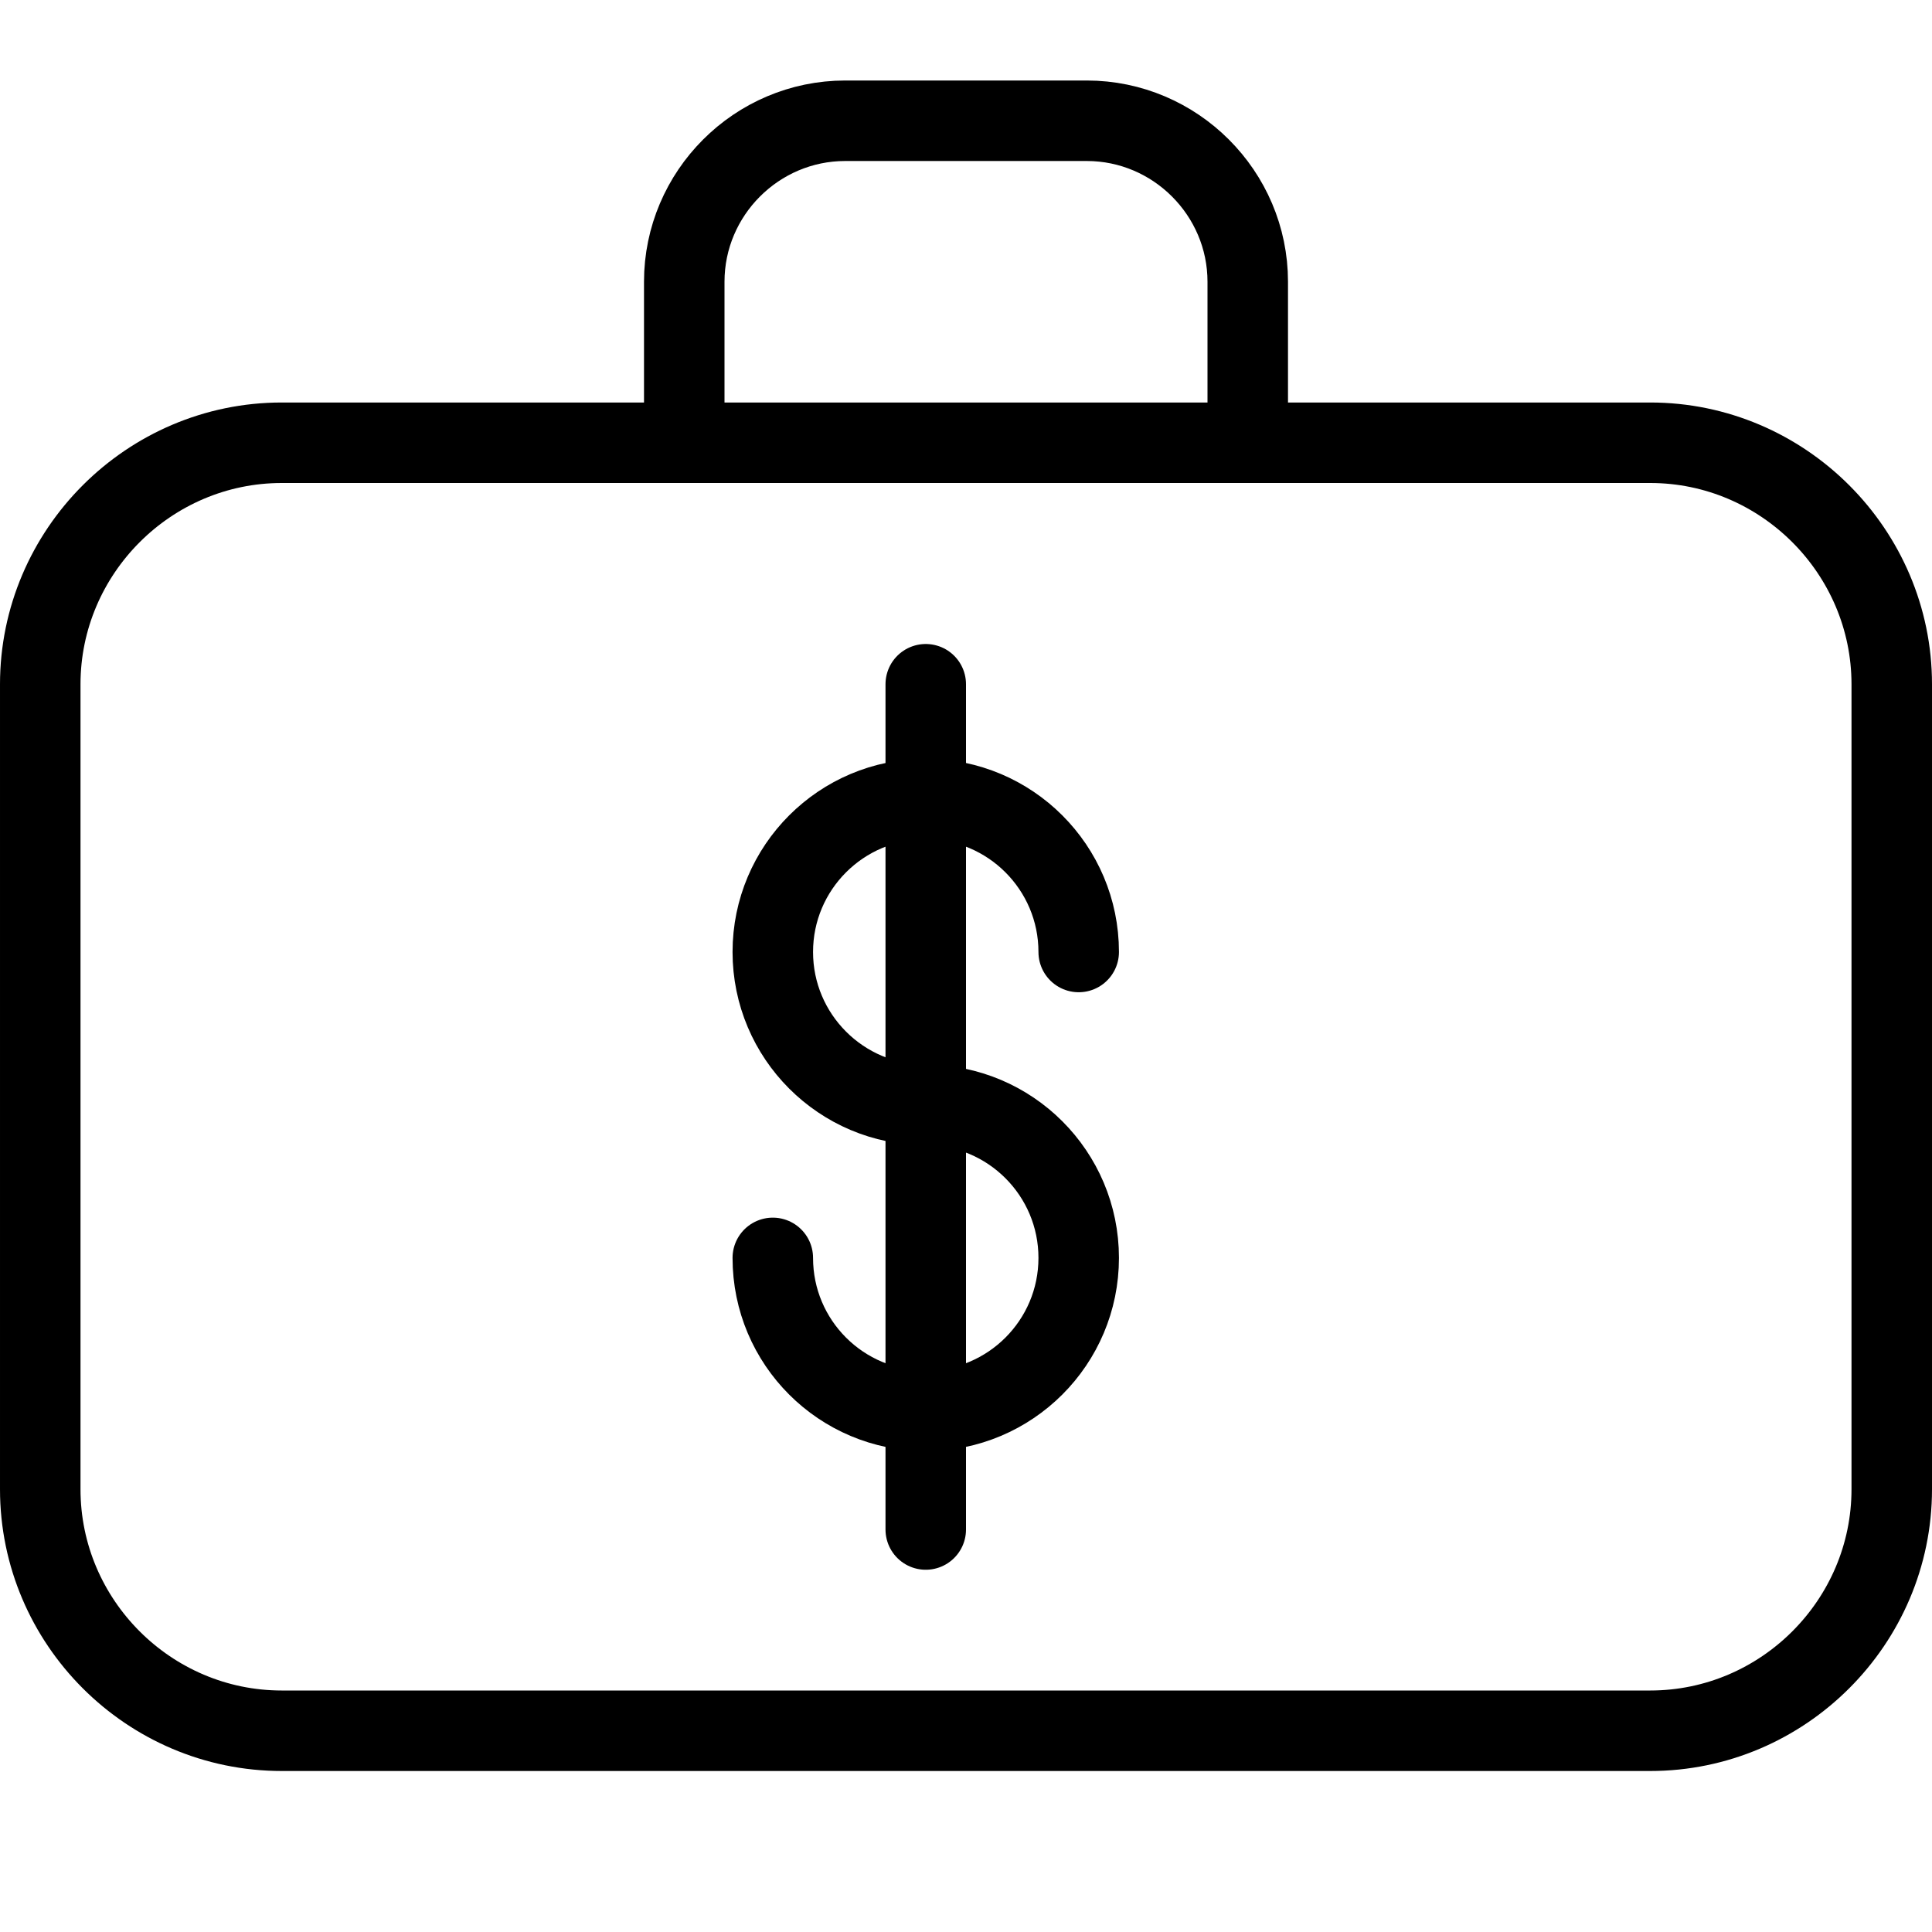 <?xml version="1.0" encoding="utf-8"?>
<!-- Generator: Adobe Illustrator 16.0.3, SVG Export Plug-In . SVG Version: 6.00 Build 0)  -->
<!DOCTYPE svg PUBLIC "-//W3C//DTD SVG 1.1//EN" "http://www.w3.org/Graphics/SVG/1.1/DTD/svg11.dtd">
<svg version="1.1" xmlns="http://www.w3.org/2000/svg" xmlns:xlink="http://www.w3.org/1999/xlink" x="0px" y="0px" width="24px"
	 height="24px" viewBox="0 0 24 24" enable-background="new 0 0 24 24" xml:space="preserve">
<g id="Outline_Icons">
	<g>
		<path fill="none" stroke="#000000" stroke-linecap="round" stroke-linejoin="round" stroke-miterlimit="10" d="M23.5,8.5
			c0-1.648-1.351-3-3-3h-17c-1.65,0-3,1.352-3,3v10c0,1.65,1.35,3,3,3h17c1.649,0,3-1.35,3-3V8.5z"/>
		<path fill="none" stroke="#000000" stroke-linecap="round" stroke-linejoin="round" stroke-miterlimit="10" d="M8.5,5.5v-2
			c0-1.1,0.899-2,2-2h3c1.1,0,2,0.9,2,2v2"/>
		<path fill="none" stroke="#000000" stroke-linecap="round" stroke-linejoin="round" stroke-miterlimit="10" d="M9.6,15.626
			c0,1.051,0.851,1.9,1.9,1.9s1.9-0.85,1.9-1.9c0-1.049-0.851-1.9-1.9-1.9s-1.9-0.852-1.9-1.9c0-1.049,0.851-1.9,1.9-1.9
			s1.9,0.852,1.9,1.9"/>
		
			<line fill="none" stroke="#000000" stroke-linecap="round" stroke-linejoin="round" stroke-miterlimit="10" x1="11.5" y1="8.5" x2="11.5" y2="19"/>
	</g>
</g>
<g id="Invisibla_Shape">
	<rect fill="none" width="24" height="24"/>
</g>
</svg>
